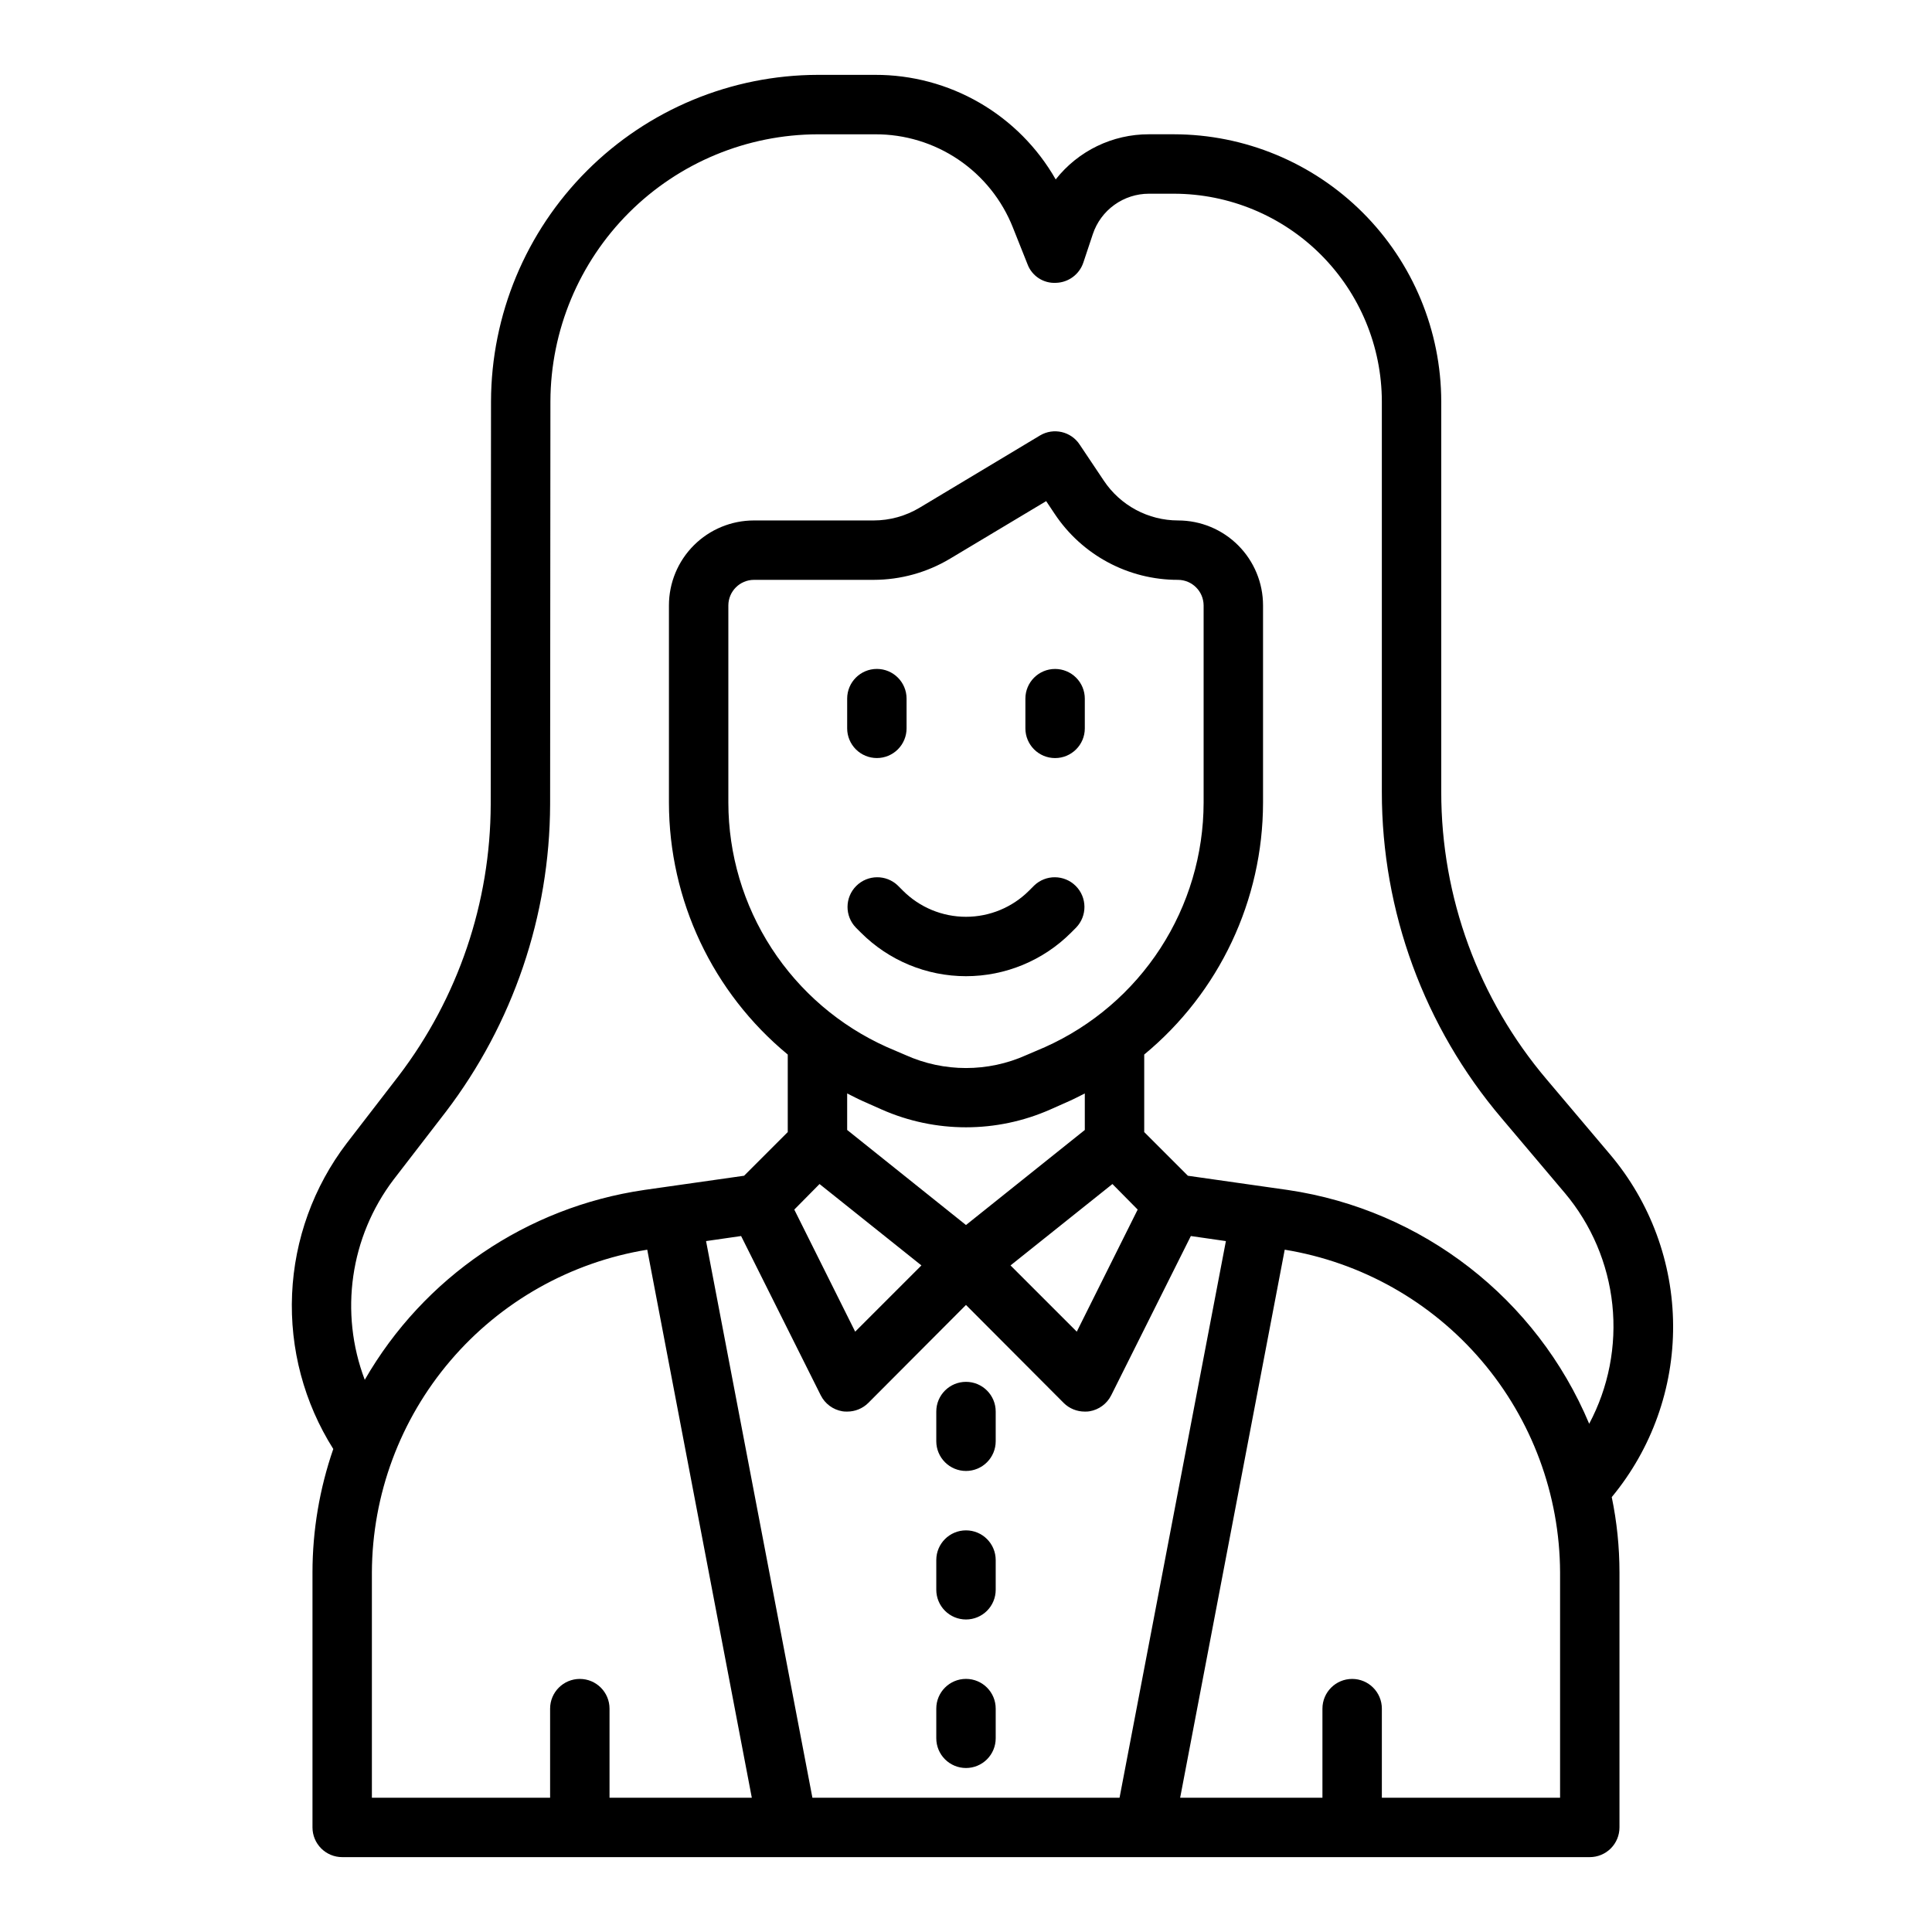 <?xml version="1.0" encoding="UTF-8"?>
<!-- Uploaded to: SVG Find, www.svgrepo.com, Generator: SVG Find Mixer Tools -->
<svg fill="#000000" width="800px" height="800px" version="1.1" viewBox="144 144 512 512" xmlns="http://www.w3.org/2000/svg">
 <g>
  <path d="m423.61 321.28c-4.348 0-7.871 3.523-7.871 7.871v7.875c0 4.348 3.523 7.871 7.871 7.871 4.348 0 7.875-3.523 7.875-7.871v-7.875c0-2.086-0.832-4.09-2.309-5.566-1.477-1.473-3.477-2.305-5.566-2.305z"/>
  <path d="m376.38 344.89c2.086 0 4.09-0.828 5.566-2.305 1.477-1.477 2.305-3.481 2.305-5.566v-7.875c0-4.348-3.523-7.871-7.871-7.871-4.348 0-7.871 3.523-7.871 7.871v7.875c0 2.086 0.828 4.09 2.305 5.566 1.477 1.477 3.477 2.305 5.566 2.305z"/>
  <path d="m418.05 378.69-1.348 1.348c-4.43 4.434-10.438 6.922-16.703 6.922s-12.277-2.488-16.707-6.922l-1.348-1.348h0.004c-3.09-2.981-8-2.938-11.035 0.098-3.039 3.035-3.082 7.945-0.098 11.035l1.348 1.348c7.379 7.383 17.395 11.531 27.836 11.531 10.438 0 20.453-4.148 27.836-11.531l1.348-1.348h-0.004c2.984-3.09 2.941-8-0.094-11.035-3.039-3.035-7.949-3.078-11.035-0.098z"/>
  <path d="m570.66 449.91-16.766-19.836c-18.062-21.281-27.965-48.289-27.949-76.203v-103.44c-0.027-18.781-7.5-36.785-20.781-50.066-13.281-13.277-31.285-20.754-50.066-20.781h-6.613c-9.641-0.023-18.754 4.387-24.715 11.965-4.812-8.441-11.781-15.453-20.188-20.32-8.41-4.867-17.961-7.418-27.676-7.391h-15.191c-22.938 0.051-44.922 9.18-61.148 25.391-16.227 16.211-25.375 38.188-25.445 61.125l-0.078 106.82c-0.066 26.004-8.637 51.27-24.402 71.949l-13.777 17.871c-8.781 11.527-13.828 25.465-14.461 39.945-0.633 14.48 3.176 28.805 10.918 41.055-3.637 10.512-5.5 21.551-5.512 32.672v67.621c0 2.086 0.832 4.09 2.309 5.566 1.477 1.473 3.477 2.305 5.566 2.305h330.62c2.086 0 4.09-0.832 5.566-2.305 1.477-1.477 2.305-3.481 2.305-5.566v-67.621c-0.004-6.691-0.688-13.367-2.047-19.918 10.594-12.789 16.352-28.898 16.262-45.508-0.086-16.605-6.008-32.656-16.734-45.336zm-265.13 170.51v-23.613c0-4.348-3.523-7.875-7.871-7.875-4.348 0-7.875 3.527-7.875 7.875v23.617l-47.23-0.004v-59.746c0.09-20.578 7.473-40.457 20.832-56.109s31.832-26.062 52.141-29.383l27.711 145.24zm53.766 0-28.184-147.52 9.289-1.34 21.098 42.195c1.125 2.254 3.262 3.836 5.746 4.25 0.418 0.066 0.84 0.094 1.262 0.078 2.09 0.008 4.098-0.812 5.586-2.281l25.902-25.98 25.898 25.977v0.004c1.488 1.469 3.496 2.289 5.59 2.281 0.418 0.016 0.84-0.012 1.258-0.078 2.484-0.414 4.621-1.996 5.746-4.25l21.098-42.195 9.289 1.34-28.184 147.52zm79.508-162.64 6.691 6.769-16.137 32.355-17.559-17.555zm-38.809 10.863-31.488-25.191v-9.68c1.418 0.707 2.754 1.418 4.172 2.047l4.961 2.203h-0.004c14.242 6.297 30.477 6.297 44.715 0l4.961-2.203c1.418-0.629 2.754-1.34 4.172-2.047v9.684zm20.941-47.152-4.961 2.125c-10.164 4.566-21.797 4.566-31.961 0l-4.961-2.125c-12.504-5.602-23.121-14.695-30.578-26.188-7.461-11.496-11.438-24.898-11.457-38.598v-52.27c0.023-3.731 3.039-6.746 6.769-6.769h31.723c7.125-0.008 14.117-1.938 20.23-5.59l25.504-15.273 2.203 3.305 0.004 0.004c7.269 10.984 19.574 17.582 32.746 17.555 3.731 0.023 6.746 3.039 6.773 6.769v52.27c-0.023 13.699-4 27.102-11.457 38.598-7.457 11.492-18.078 20.586-30.582 26.188zm-59.75 36.289 27 21.57-17.555 17.555-16.137-32.352zm196.25 162.64h-47.23v-23.613c0-4.348-3.523-7.875-7.871-7.875-4.348 0-7.875 3.527-7.875 7.875v23.617l-37.707-0.004 27.711-145.24c20.309 3.32 38.781 13.73 52.141 29.383s20.742 35.531 20.832 56.109zm7.715-99.109c-13.934-33.191-44.207-56.688-79.82-61.949l-26.527-3.777-11.574-11.574v-20.547c19.918-16.449 31.461-40.922 31.488-66.754v-52.27c0.004-5.973-2.371-11.699-6.594-15.922-4.223-4.223-9.949-6.594-15.922-6.594-7.91-0.004-15.293-3.965-19.68-10.547l-6.375-9.523v-0.004c-2.289-3.516-6.949-4.598-10.547-2.441l-31.883 19.129c-3.688 2.215-7.902 3.383-12.203 3.387h-31.723c-5.973 0-11.699 2.371-15.922 6.594-4.223 4.223-6.594 9.949-6.594 15.922v52.27c0.027 25.832 11.57 50.305 31.488 66.754v20.547l-11.57 11.57-26.527 3.777-0.004 0.004c-31.062 4.555-58.332 23.09-73.996 50.301-6.766-17.82-3.879-37.867 7.637-53.059l13.777-17.871v0.004c17.887-23.434 27.617-52.074 27.707-81.555l0.078-106.82c0.059-18.766 7.547-36.742 20.82-50.004 13.277-13.262 31.266-20.727 50.031-20.766h15.191c7.871-0.039 15.566 2.301 22.086 6.711 6.516 4.41 11.551 10.688 14.441 18.008l3.856 9.684c1.156 3.133 4.223 5.144 7.559 4.957 3.297-0.09 6.188-2.227 7.242-5.352l2.519-7.559c1.043-3.121 3.039-5.832 5.711-7.754 2.668-1.922 5.875-2.953 9.164-2.953h6.613c14.609 0.02 28.617 5.828 38.945 16.16 10.332 10.328 16.145 24.336 16.16 38.945v103.44c-0.016 31.664 11.23 62.301 31.723 86.438l16.766 19.836h0.004c7.055 8.387 11.438 18.695 12.59 29.594 1.148 10.902-0.988 21.895-6.137 31.57z"/>
  <path d="m400 533.82c2.086 0 4.09-0.832 5.566-2.309 1.477-1.477 2.305-3.477 2.305-5.566v-7.871c0-4.348-3.523-7.871-7.871-7.871s-7.875 3.523-7.875 7.871v7.871c0 2.09 0.832 4.09 2.309 5.566 1.477 1.477 3.477 2.309 5.566 2.309z"/>
  <path d="m400 573.18c2.086 0 4.09-0.828 5.566-2.305 1.477-1.477 2.305-3.481 2.305-5.566v-7.875c0-4.348-3.523-7.871-7.871-7.871s-7.875 3.523-7.875 7.871v7.875c0 2.086 0.832 4.09 2.309 5.566 1.477 1.477 3.477 2.305 5.566 2.305z"/>
  <path d="m400 612.54c2.086 0 4.09-0.828 5.566-2.305 1.477-1.477 2.305-3.481 2.305-5.566v-7.871c0-4.348-3.523-7.875-7.871-7.875s-7.875 3.527-7.875 7.875v7.871c0 2.086 0.832 4.09 2.309 5.566 1.477 1.477 3.477 2.305 5.566 2.305z"/>
 </g>
</svg>